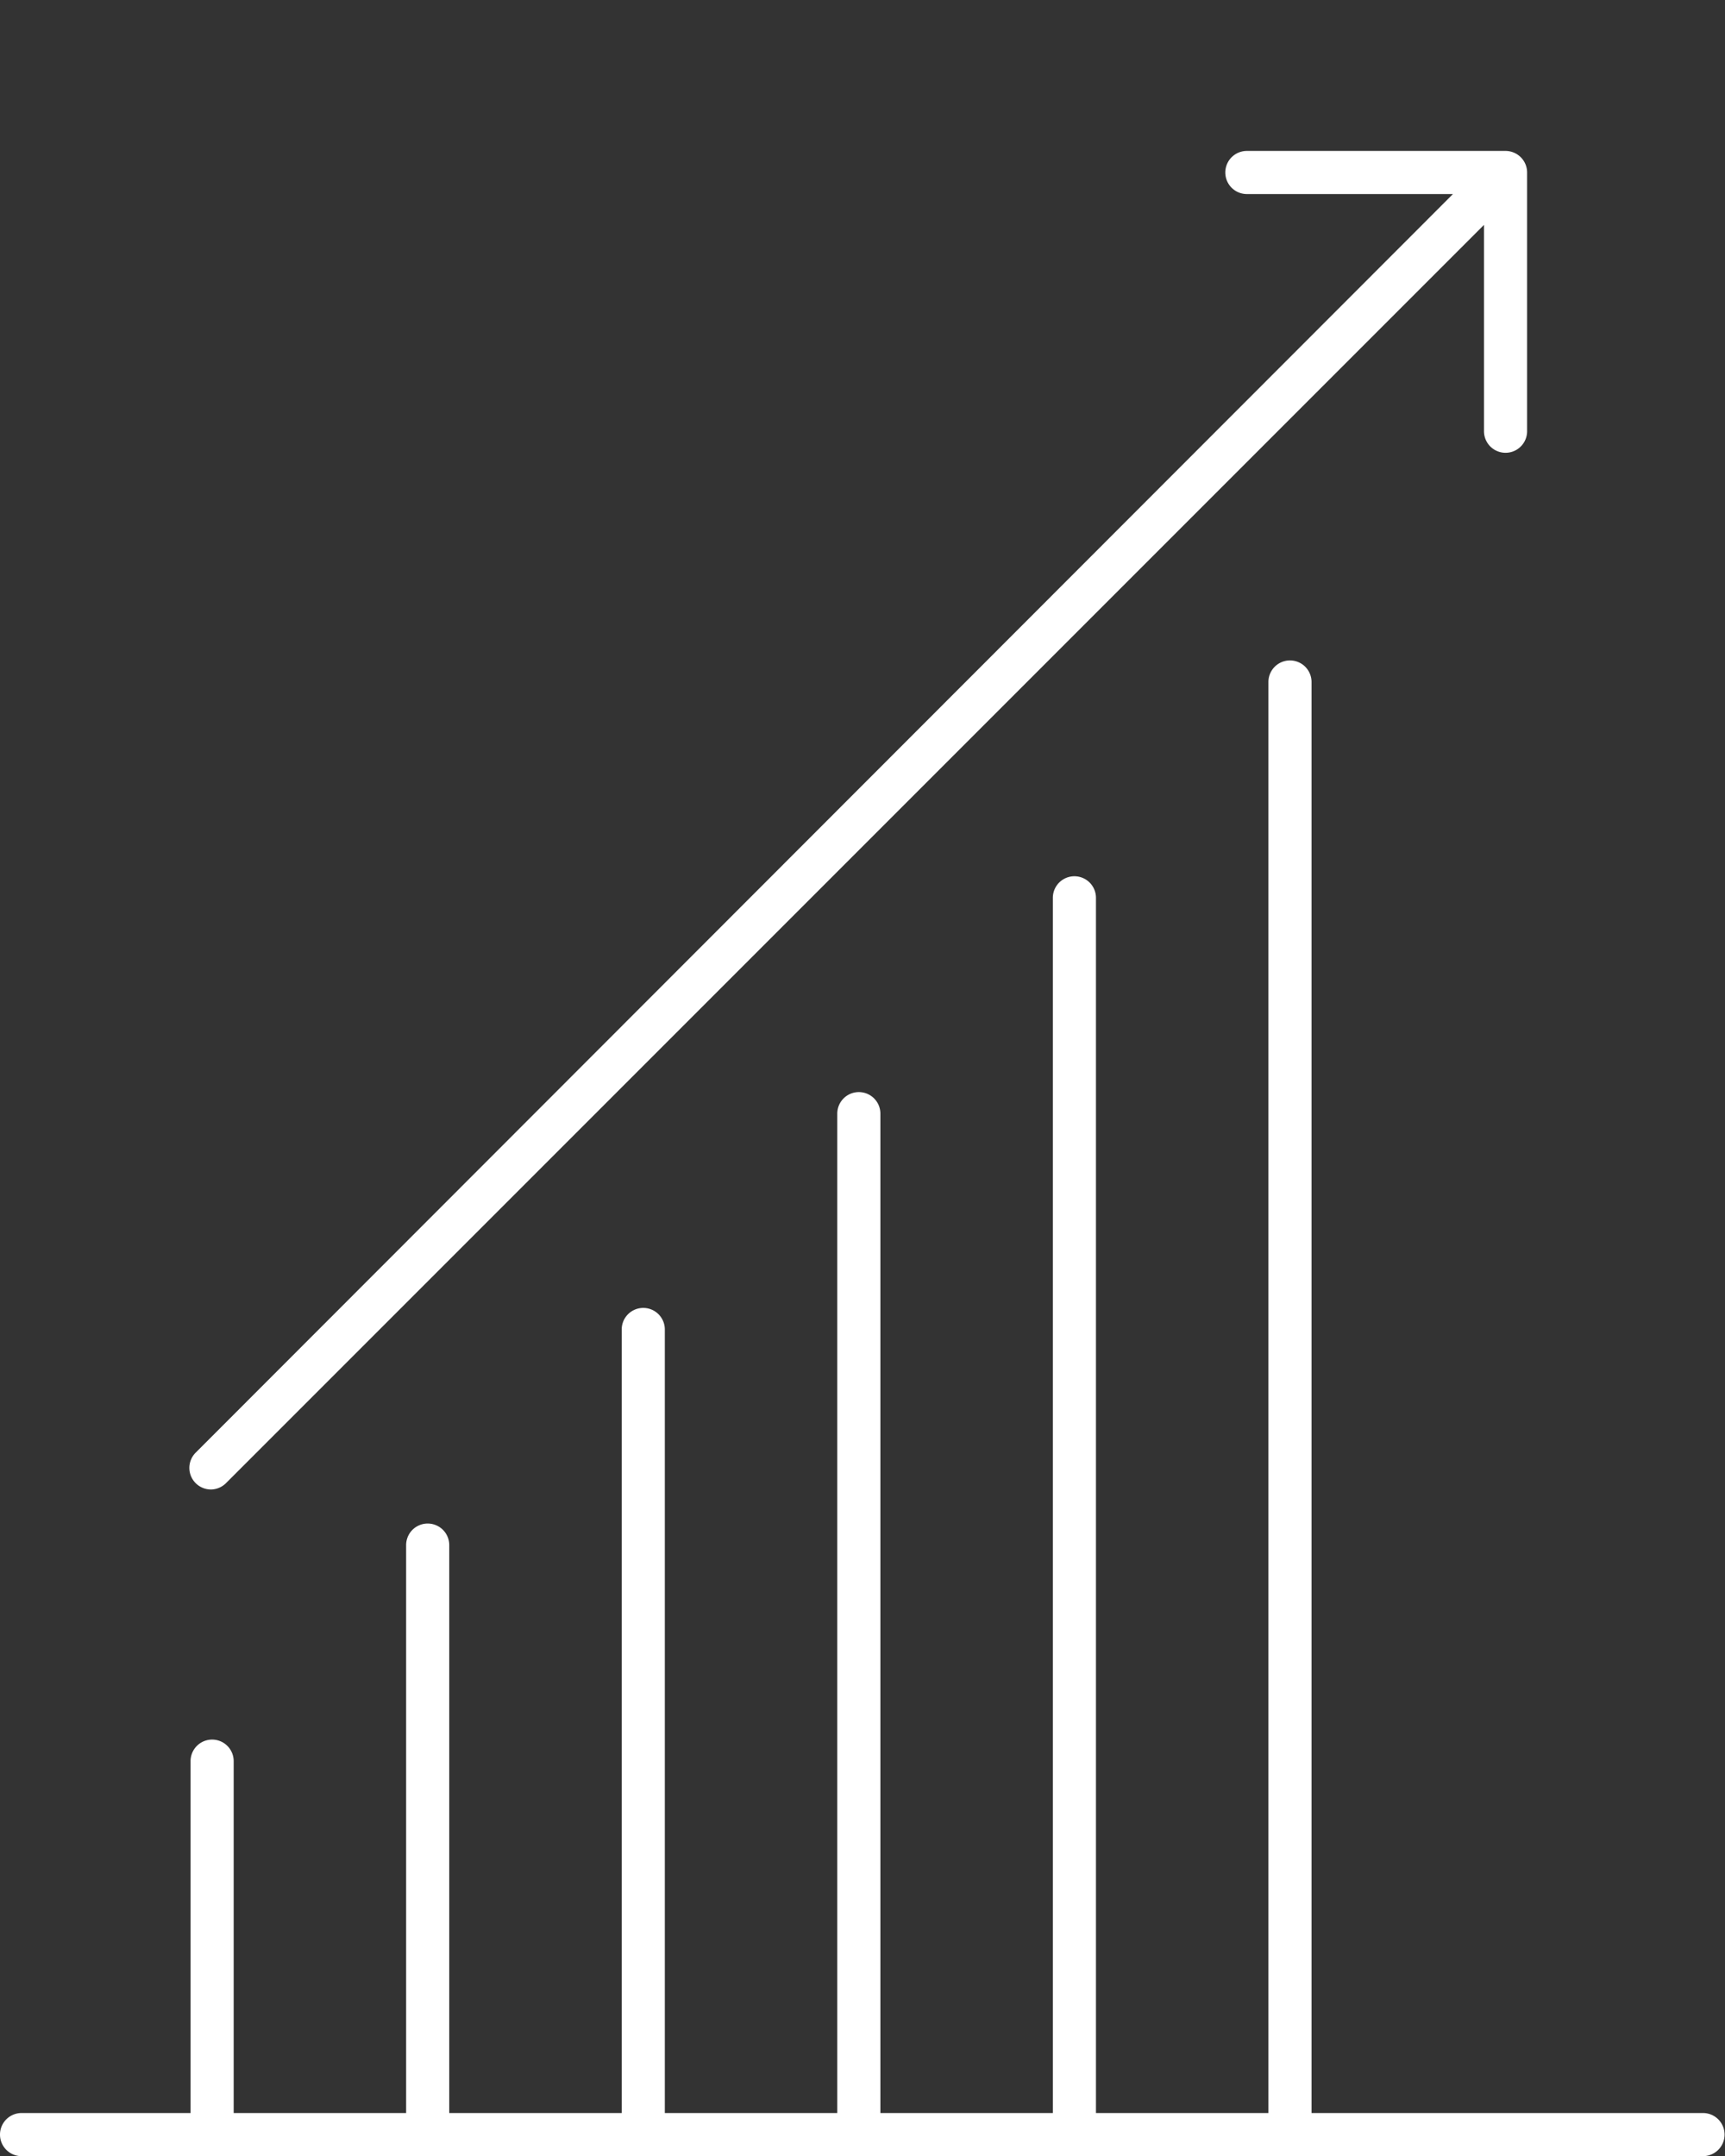 <?xml version="1.0"?>
<svg xmlns="http://www.w3.org/2000/svg" id="Layer_1" data-name="Layer 1" viewBox="0 0 80.02 100">
  <rect x="0" y="0" width="80.02" height="100" fill="#333333" stroke="none"/>
  <defs>
    <style>.cls-1{fill:#fff;}</style>
  </defs>
  <path class="cls-1" d="M79,98H60.84V31.63a1,1,0,1,0-2,0V98h-8V41.64a1,1,0,0,0-2,0V98h-8V51.65a1,1,0,0,0-2,0V98h-8V61.66a1,1,0,1,0-2,0V98h-8V71.66a1,1,0,0,0-2,0V98h-8V81.68a1,1,0,0,0-2,0V98H1a1,1,0,0,0,0,2H79a1,1,0,0,0,0-2Z"/>
  <path class="cls-1" d="M9.79,69.08a1,1,0,0,0,.7-.3L68.84,10.43V20a1,1,0,0,0,2,0V8a1,1,0,0,0-.61-.92A1,1,0,0,0,69.84,7h-12a1,1,0,0,0,0,2h9.56L9.08,67.37a1,1,0,0,0,.71,1.71Z"/>
</svg>
